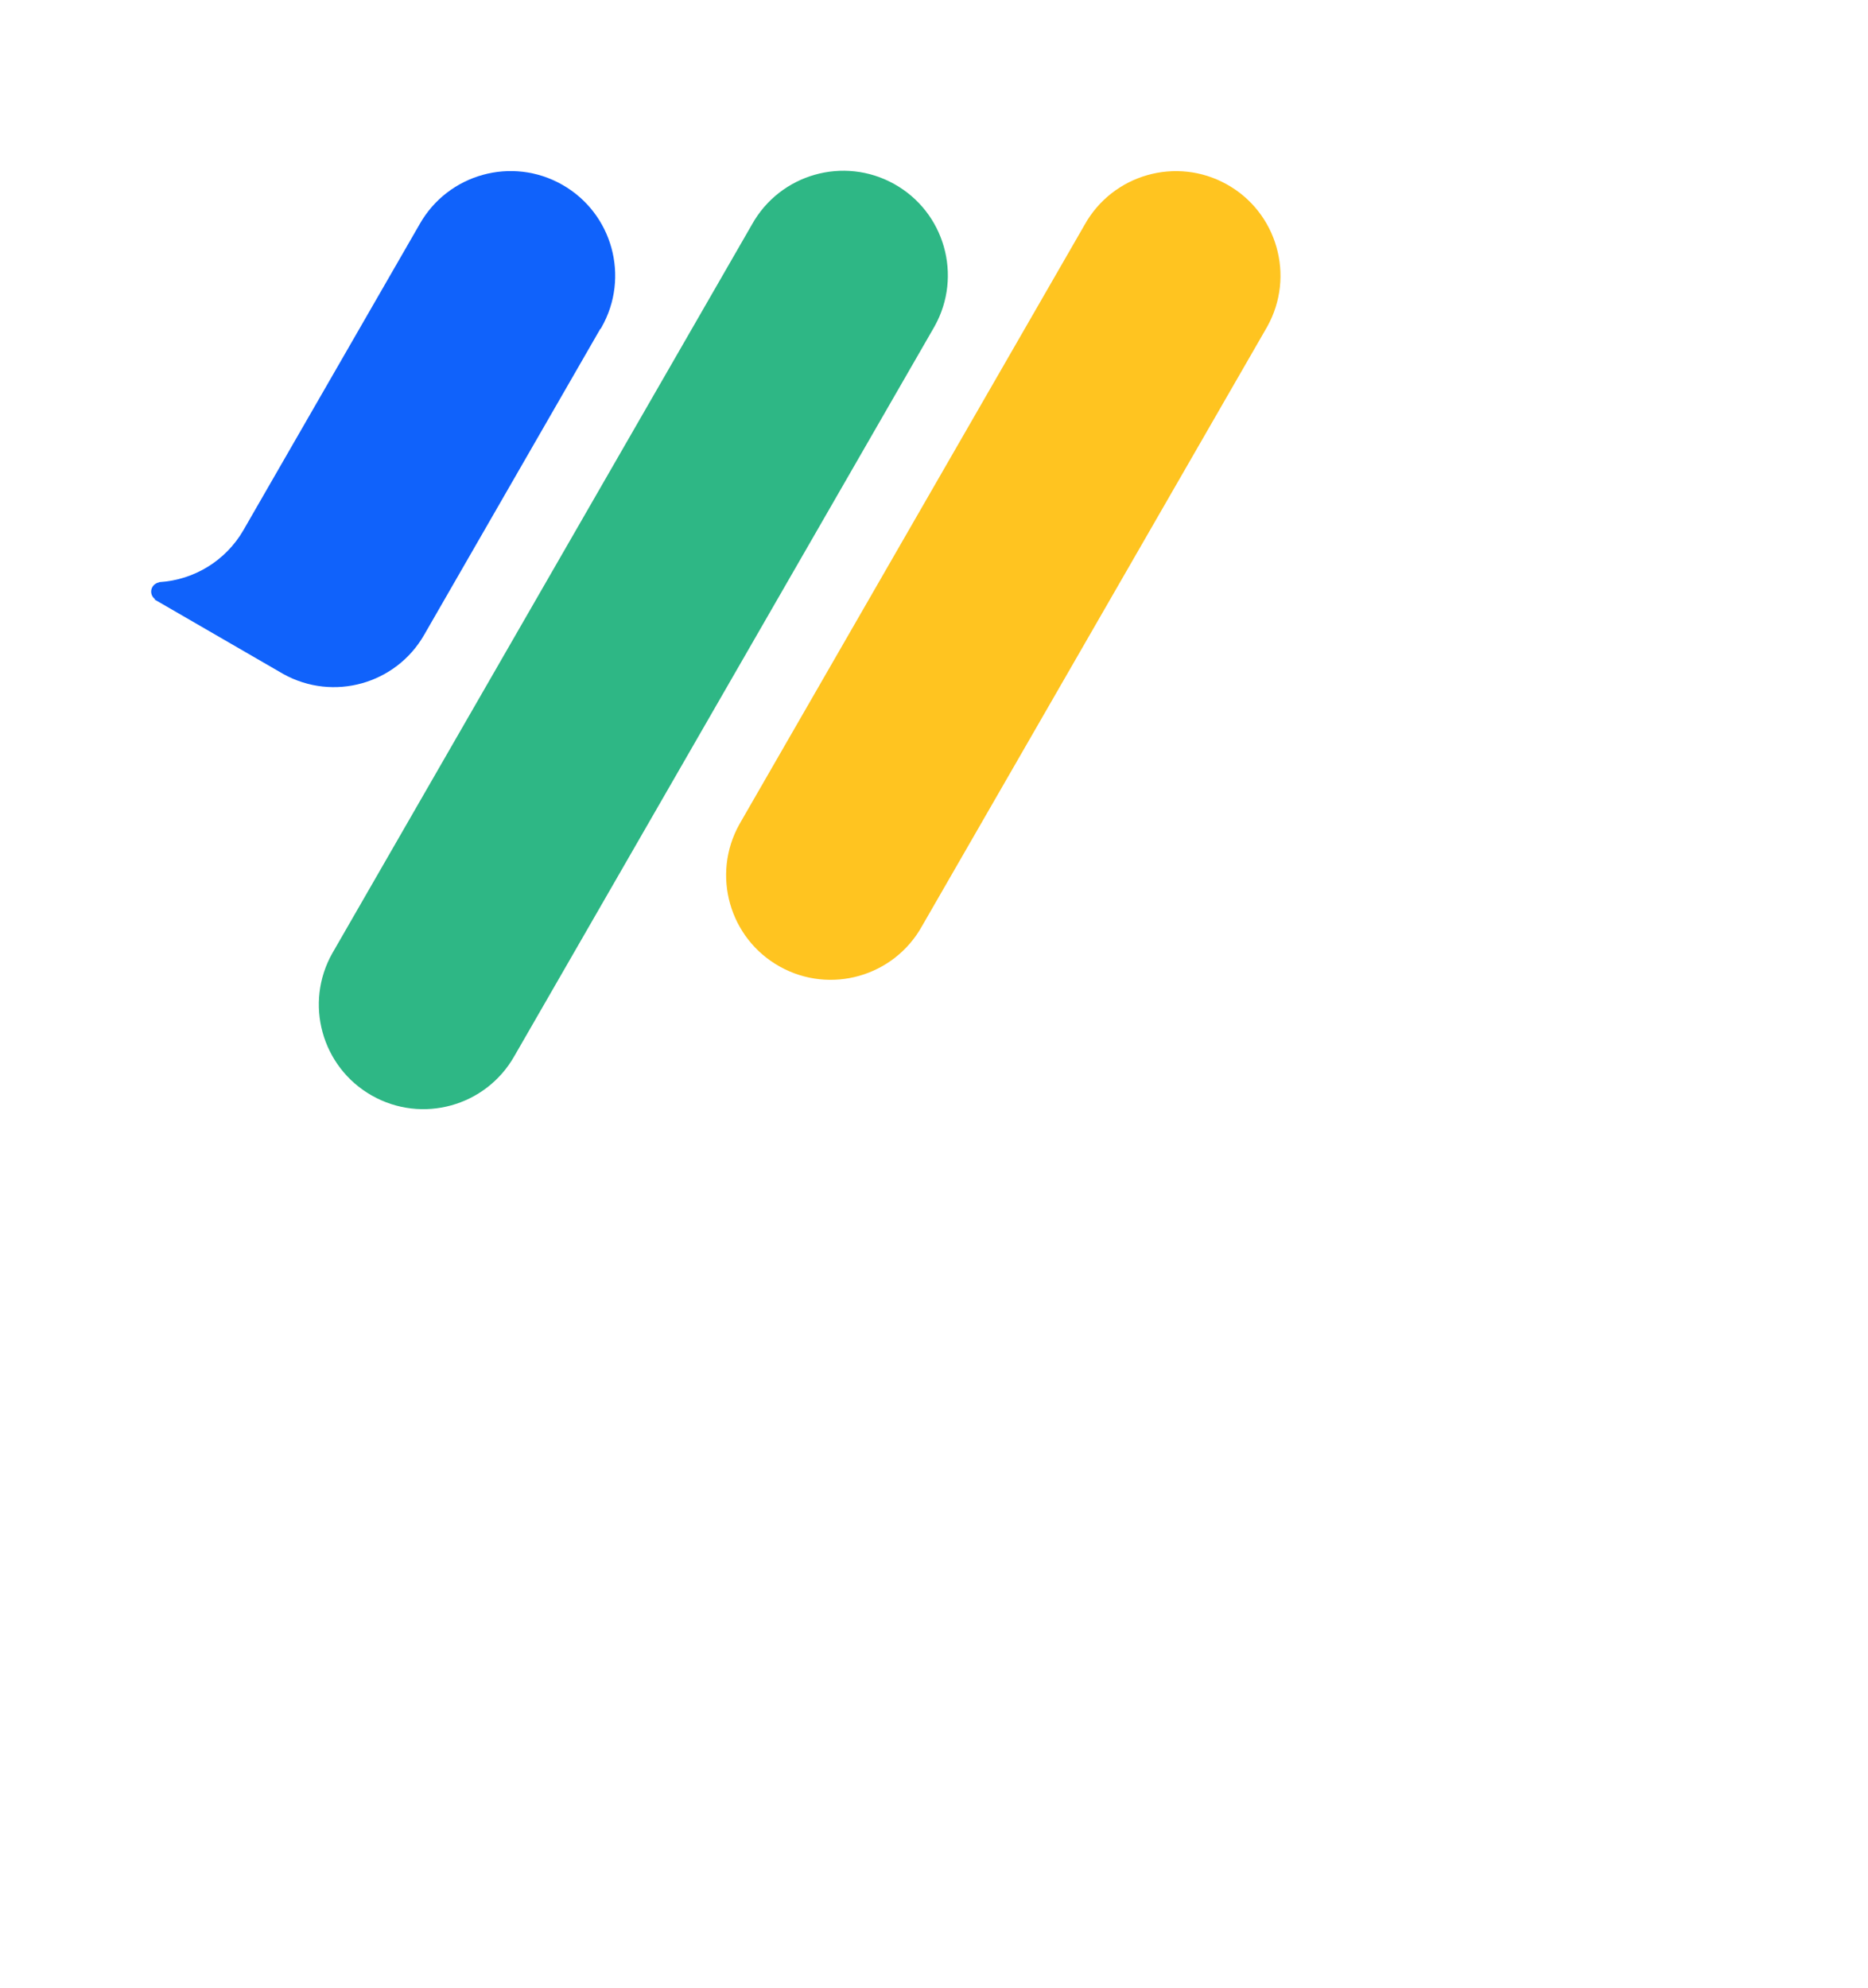 <?xml version="1.0" encoding="UTF-8"?><svg id="a" xmlns="http://www.w3.org/2000/svg" width="363.75" height="387" viewBox="0 0 363.75 387"><g id="b"><path d="m116.9,64.02l-34.3,59.57c-5.51,9.61-17.72,13.01-27.41,7.64h0l-24.84-14.37h0l-.27-.16s.08-.04.12-.05c-.82-.58-1.01-1.7-.43-2.52.29-.4.72-.67,1.21-.75,0,0,0-.05.06-.05,6.81-.42,12.96-4.22,16.37-10.13l4.34-7.54,29.98-52.04c5.55-9.78,17.97-13.21,27.75-7.66,9.78,5.55,13.21,17.97,7.66,27.75-.06.1-.12.2-.18.31h-.07Z" fill="#1062fb"/><path d="m181.67,64.09l-81.52,141.53c-5.55,9.78-17.97,13.21-27.75,7.66s-13.21-17.97-7.66-27.75c.06-.1.12-.2.18-.31L146.43,43.7c5.47-9.82,17.87-13.35,27.69-7.88,9.82,5.47,13.35,17.87,7.88,27.69-.11.19-.22.39-.33.58Z" fill="#2eb785"/><path d="m246.44,64.16l-66.9,116.14c-5.47,9.82-17.87,13.35-27.69,7.88-9.82-5.47-13.35-17.87-7.88-27.69.11-.19.22-.39.33-.58l66.9-116.14c5.47-9.82,17.87-13.35,27.69-7.88,9.82,5.47,13.35,17.87,7.88,27.69-.11.19-.22.39-.33.58h0Z" fill="#ffc420"/></g></svg>